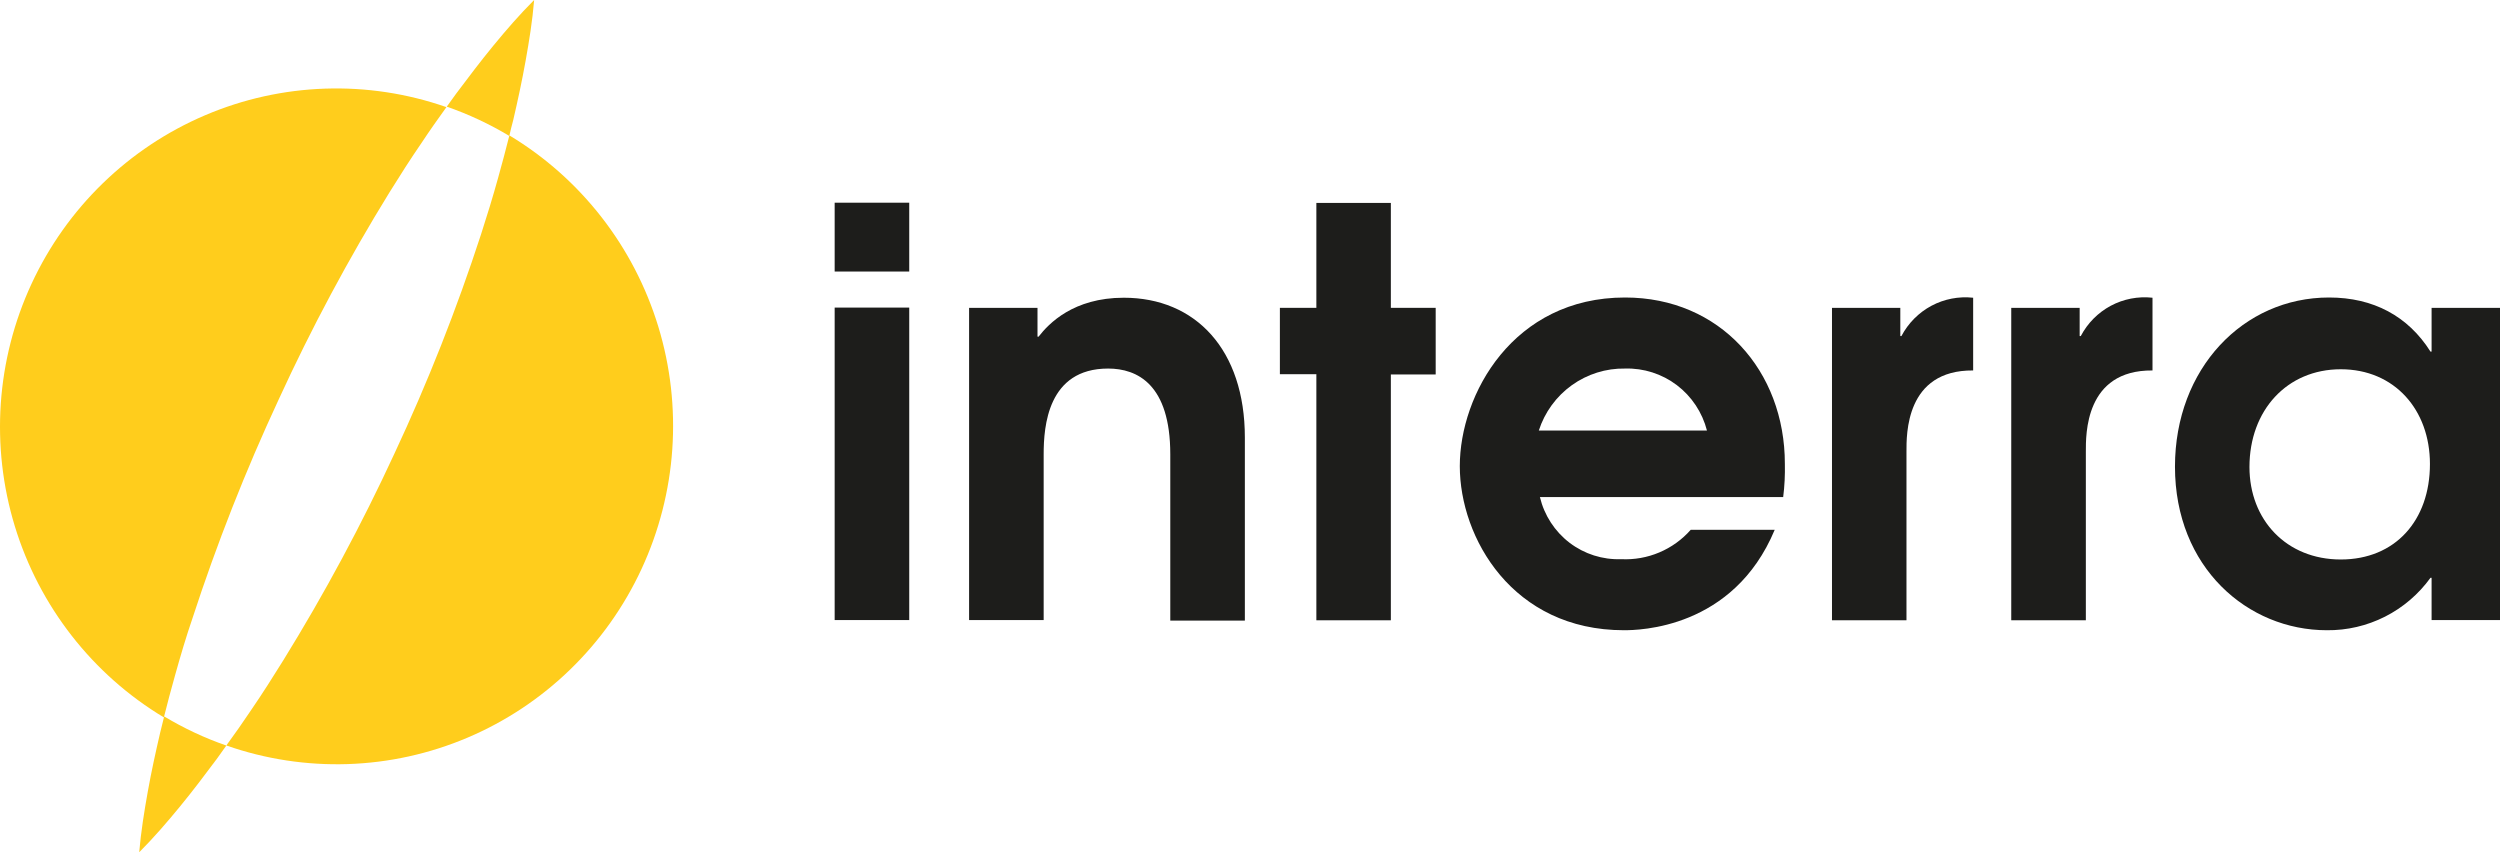 <svg width="88" height="30" viewBox="0 0 88 30" fill="none" xmlns="http://www.w3.org/2000/svg">
<path d="M18.067 4.222C18.226 3.535 18.376 2.843 18.501 2.143C18.626 1.443 18.741 0.742 18.802 0C18.284 0.518 17.816 1.059 17.365 1.608C16.914 2.157 16.483 2.729 16.062 3.289C15.948 3.443 15.837 3.6 15.726 3.754C16.493 4.021 17.231 4.366 17.928 4.785C17.967 4.591 18.02 4.407 18.067 4.222Z" fill="#FFCD1C"/>
<path d="M5.64 25.781C5.481 26.467 5.328 27.159 5.203 27.86C5.078 28.56 4.964 29.26 4.9 30C5.417 29.482 5.882 28.941 6.333 28.392C6.784 27.843 7.216 27.271 7.633 26.711C7.747 26.554 7.859 26.4 7.967 26.243C7.205 25.979 6.471 25.635 5.779 25.218C5.735 25.403 5.685 25.596 5.64 25.781Z" fill="#FFCD1C"/>
<path d="M17.928 4.776C17.802 5.272 17.674 5.765 17.535 6.255C17.349 6.928 17.145 7.592 16.931 8.253C16.075 10.881 15.059 13.454 13.888 15.957C12.731 18.462 11.424 20.894 9.974 23.24C9.61 23.828 9.237 24.414 8.842 24.991C8.563 25.411 8.265 25.831 7.967 26.241C10.736 27.21 13.762 27.111 16.462 25.963C19.162 24.816 21.343 22.701 22.582 20.028C23.822 17.356 24.032 14.315 23.172 11.496C22.312 8.676 20.444 6.278 17.928 4.765V4.776Z" fill="#FFCD1C"/>
<path d="M6.776 21.761C7.633 19.133 8.647 16.559 9.813 14.055C10.963 11.549 12.264 9.116 13.71 6.771C14.075 6.183 14.448 5.597 14.843 5.023C15.122 4.6 15.419 4.182 15.714 3.771C12.946 2.805 9.92 2.906 7.222 4.056C4.524 5.205 2.345 7.321 1.108 9.994C-0.13 12.666 -0.338 15.706 0.522 18.524C1.383 21.343 3.253 23.74 5.768 25.252C5.893 24.756 6.022 24.263 6.161 23.775C6.356 23.075 6.553 22.411 6.776 21.761Z" fill="#FFCD1C"/>
<path d="M29.38 7.135H32.005V9.558H29.38V7.135ZM29.38 10.827H32.005V21.826H29.38V10.827Z" fill="#1D1D1B"/>
<path d="M34.112 10.836H36.52V11.85H36.559C36.913 11.393 37.781 10.48 39.557 10.48C42.082 10.48 43.819 12.306 43.819 15.402V21.845H41.194V15.99C41.194 13.528 40.031 12.973 39.006 12.973C36.874 12.973 36.737 15.018 36.737 15.99V21.826H34.112V10.836Z" fill="#1D1D1B"/>
<path d="M46.336 13.172H45.052V10.836H46.336V7.143H48.958V10.836H50.536V13.181H48.958V21.834H46.336V13.172Z" fill="#1D1D1B"/>
<path d="M54.205 17.497C54.358 18.138 54.727 18.706 55.248 19.105C55.77 19.503 56.413 19.707 57.067 19.683C57.526 19.706 57.984 19.625 58.407 19.446C58.831 19.267 59.209 18.995 59.514 18.649H62.47C61.012 22.142 57.677 22.184 57.164 22.184C53.239 22.184 51.385 18.929 51.385 16.408C51.385 13.886 53.259 10.472 57.203 10.472C60.544 10.472 62.827 13.052 62.827 16.326C62.836 16.718 62.817 17.109 62.768 17.497H54.205ZM60.085 15.155C59.921 14.517 59.547 13.953 59.024 13.556C58.5 13.16 57.858 12.954 57.203 12.973C56.532 12.961 55.874 13.167 55.327 13.56C54.78 13.953 54.373 14.512 54.166 15.155H60.085Z" fill="#1D1D1B"/>
<path d="M64.486 10.836H66.891V11.83H66.93C67.168 11.377 67.536 11.005 67.986 10.764C68.436 10.524 68.948 10.425 69.455 10.48V13.04C67.069 13.021 67.108 15.304 67.108 15.898V21.834H64.486V10.836Z" fill="#1D1D1B"/>
<path d="M70.796 10.836H73.204V11.83H73.243C73.481 11.376 73.849 11.004 74.299 10.763C74.749 10.523 75.261 10.424 75.768 10.48V13.04C73.383 13.021 73.422 15.304 73.422 15.898V21.834H70.796V10.836Z" fill="#1D1D1B"/>
<path d="M88 21.826H85.592V20.338H85.553C85.135 20.916 84.586 21.386 83.951 21.707C83.316 22.028 82.614 22.192 81.904 22.184C79.12 22.184 76.559 19.979 76.559 16.427C76.559 12.973 78.964 10.472 81.982 10.472C83.54 10.472 84.765 11.127 85.553 12.377H85.592V10.836H88V21.826ZM79.181 16.439C79.181 18.304 80.484 19.694 82.396 19.694C84.309 19.694 85.534 18.324 85.534 16.332C85.534 14.427 84.289 12.998 82.396 12.998C80.503 12.998 79.181 14.441 79.181 16.439Z" fill="#1D1D1B"/>
</svg>
